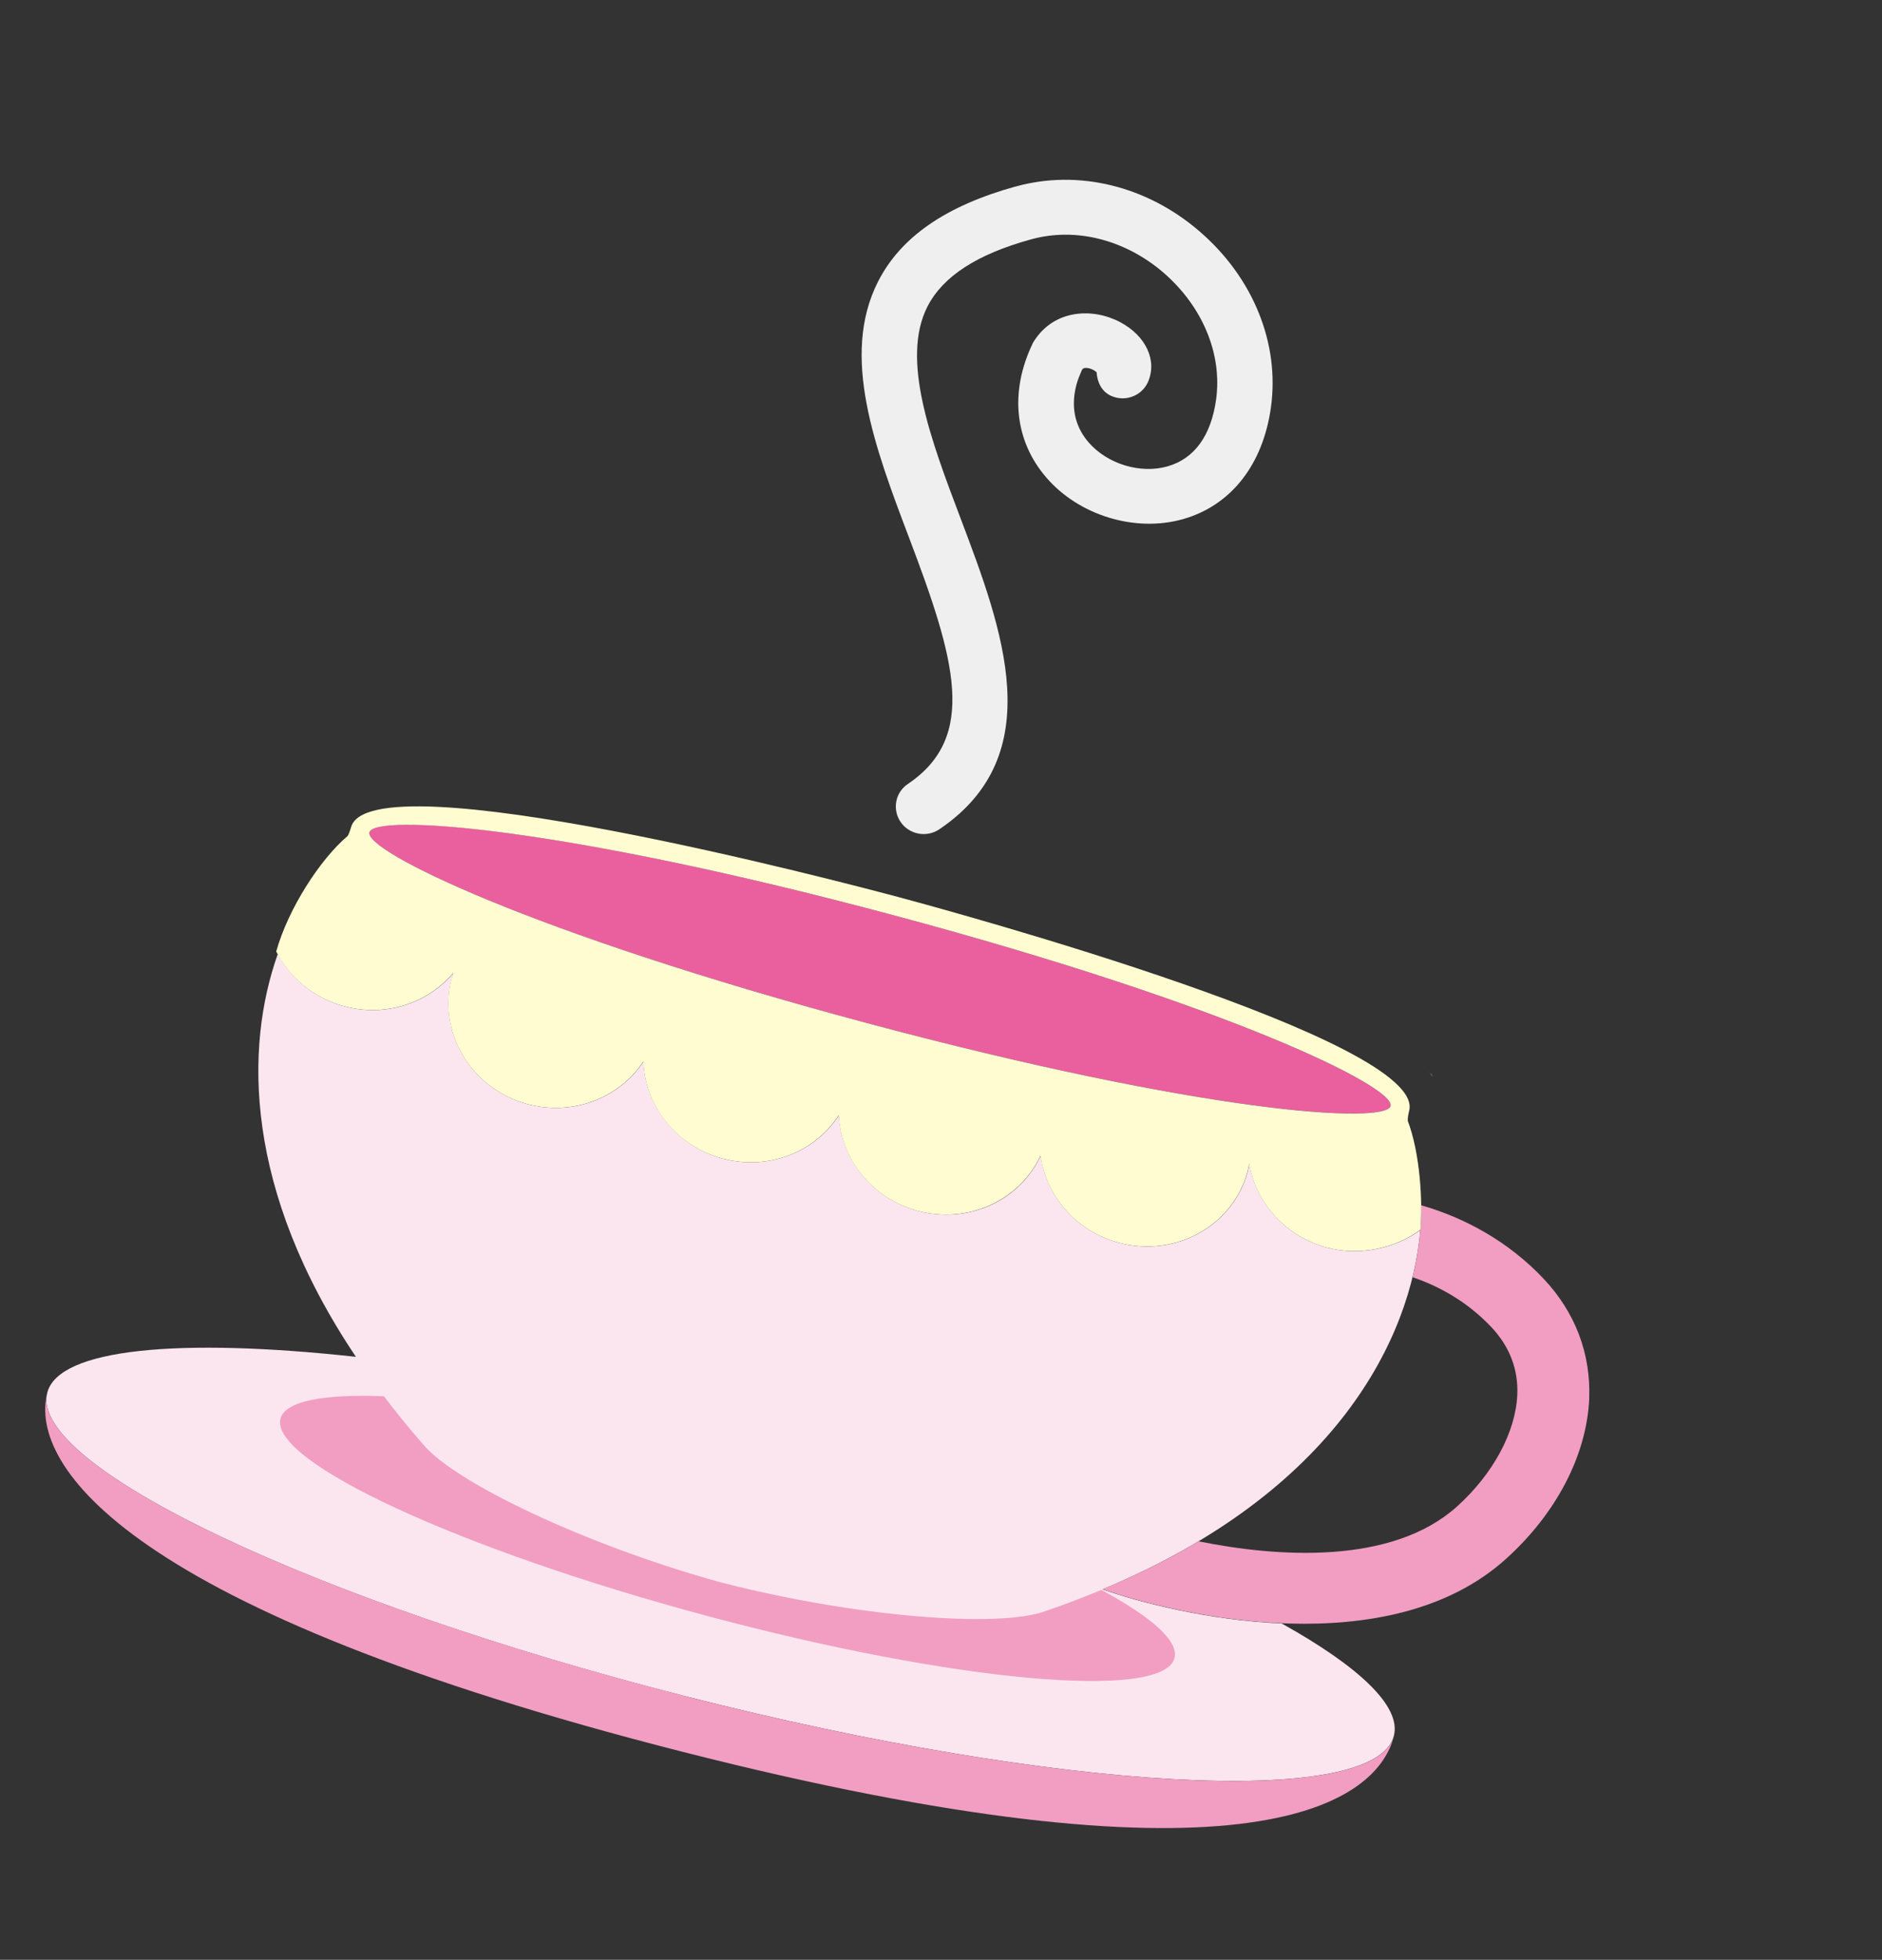 <svg width="73" height="76" viewBox="0 0 73 76" fill="none" xmlns="http://www.w3.org/2000/svg">
<rect x="0" y="0" width="73" height="76" fill="#333333" stroke="none"/>
<g clip-path="url(#clip0_1353_25827)">
<path d="M55.422 41.539C55.464 41.583 55.494 41.645 55.533 41.701C55.542 41.717 55.565 41.73 55.575 41.746C55.527 41.673 55.477 41.607 55.422 41.539Z" fill="white"/>
<path fill-rule="evenodd" clip-rule="evenodd" d="M49.729 62.958C46.869 62.834 44.222 62.145 42.761 61.634C51.849 57.85 54.739 51.875 55.092 47.703C54.117 48.409 52.751 48.725 51.473 48.383C49.857 47.95 48.712 46.637 48.46 45.125C48.441 45.219 48.427 45.322 48.401 45.42C47.833 47.54 45.594 48.782 43.402 48.194C41.742 47.75 40.586 46.38 40.365 44.824C39.561 46.549 37.571 47.486 35.605 46.959C33.826 46.483 32.621 44.941 32.538 43.25C31.618 44.679 29.806 45.406 28.027 44.929C26.249 44.453 25.018 42.884 24.961 41.167C24.034 42.574 22.237 43.291 20.465 42.817C18.273 42.229 16.961 40.036 17.529 37.917C17.546 37.855 17.564 37.787 17.595 37.722C16.615 38.897 14.975 39.458 13.359 39.025C12.201 38.715 11.296 37.956 10.775 36.995C9.491 40.611 9.459 46.14 13.805 52.617C6.958 51.868 2.266 52.294 1.833 54.012C1.113 56.846 12.225 62.122 26.645 65.794C41.071 69.467 53.347 70.147 54.066 67.313C54.358 66.172 52.723 64.635 49.727 62.964L49.729 62.958Z" fill="#FBE6EF"/>
<path fill-rule="evenodd" clip-rule="evenodd" d="M26.647 65.788C12.226 62.116 1.114 56.846 1.833 54.012C1.114 56.846 4.954 62.452 26.449 67.927C47.944 73.402 53.355 70.142 54.073 67.314C53.353 70.149 41.072 69.467 26.651 65.796L26.647 65.788Z" fill="#F19EC2"/>
<path fill-rule="evenodd" clip-rule="evenodd" d="M42.721 61.656C42.042 61.938 41.331 62.211 40.57 62.471C38.784 63.151 33.156 62.71 27.916 61.352C22.698 59.907 17.604 57.476 16.397 55.994C15.853 55.371 15.354 54.754 14.892 54.146C12.547 54.055 11.063 54.333 10.881 55.012C10.436 56.675 17.842 60.096 27.417 62.662C36.992 65.228 45.112 65.96 45.556 64.303C45.733 63.642 44.668 62.708 42.721 61.656Z" fill="#F19EC2"/>
<path fill-rule="evenodd" clip-rule="evenodd" d="M61.642 54.221C61.708 52.496 61.103 50.897 59.881 49.596C58.496 48.126 56.793 47.219 55.129 46.74C55.138 47.583 55.038 48.53 54.791 49.53C55.837 49.883 56.918 50.484 57.844 51.461C58.555 52.215 58.895 53.101 58.853 54.083C58.792 55.537 57.914 57.163 56.507 58.429C53.991 60.682 49.596 60.399 46.489 59.771C45.385 60.436 44.144 61.057 42.763 61.628C45.777 62.68 53.877 64.513 58.389 60.476C60.368 58.701 61.557 56.417 61.645 54.209L61.642 54.221Z" fill="#F19EC2"/>
<path fill-rule="evenodd" clip-rule="evenodd" d="M14.329 32.277C14.135 33 20.573 36.176 33.58 39.661C46.587 43.146 53.745 43.613 53.939 42.89C54.132 42.167 47.696 38.985 34.695 35.502C21.694 32.018 14.524 31.548 14.329 32.277Z" fill="#EA609E"/>
<path fill-rule="evenodd" clip-rule="evenodd" d="M54.613 43.455C54.587 43.402 54.637 43.163 54.658 43.083C55.384 40.376 36.987 35.361 34.883 34.797C32.779 34.233 14.34 29.379 13.615 32.085C13.593 32.166 13.519 32.391 13.476 32.426C12.425 33.317 11.181 35.229 10.714 36.898C11.223 37.903 12.157 38.703 13.353 39.023C14.969 39.456 16.609 38.895 17.588 37.72C17.57 37.788 17.541 37.847 17.523 37.915C16.955 40.035 18.273 42.229 20.459 42.815C22.231 43.29 24.027 42.572 24.955 41.165C25.018 42.884 26.224 44.446 28.021 44.927C29.818 45.409 31.613 44.671 32.532 43.248C32.614 44.946 33.82 46.481 35.599 46.958C37.559 47.483 39.556 46.541 40.359 44.822C40.58 46.378 41.736 47.748 43.396 48.192C45.588 48.78 47.827 47.538 48.395 45.419C48.421 45.32 48.44 45.225 48.454 45.123C48.706 46.635 49.851 47.948 51.467 48.381C52.745 48.724 54.125 48.405 55.095 47.691C55.19 46.636 55.087 44.715 54.6 43.452L54.613 43.455ZM34.695 35.502C47.695 38.985 54.134 42.161 53.938 42.89C53.743 43.619 46.581 43.144 33.58 39.661C20.579 36.177 14.135 33 14.329 32.277C14.522 31.554 21.688 32.016 34.695 35.502Z" fill="#FFFCD1"/>
<path fill-rule="evenodd" clip-rule="evenodd" d="M39.404 7.229C36.693 7.98 34.94 9.186 34.06 10.917C32.591 13.796 33.942 17.37 35.255 20.835C37.049 25.562 37.935 28.568 35.215 30.402C34.725 30.728 34.602 31.39 34.934 31.877C35.267 32.363 35.938 32.49 36.428 32.164C40.727 29.27 38.885 24.398 37.262 20.108C36.114 17.078 34.927 13.945 35.975 11.887C36.577 10.717 37.886 9.863 39.995 9.282C41.721 8.804 43.638 9.291 45.127 10.571C46.647 11.886 47.416 13.728 47.17 15.497C46.976 16.895 46.328 17.788 45.288 18.085C44.234 18.386 42.95 17.995 42.223 17.152C41.828 16.695 41.474 15.964 41.755 14.913C41.803 14.734 41.881 14.543 41.969 14.341C41.999 14.303 42.02 14.276 42.089 14.268C42.273 14.257 42.454 14.359 42.535 14.433C42.559 14.818 42.729 15.188 43.107 15.355C43.647 15.592 44.281 15.358 44.525 14.821C44.896 13.987 44.455 13.027 43.451 12.493C42.387 11.93 40.899 11.995 40.116 13.216L40.082 13.266L40.053 13.325C39.155 15.197 39.353 17.091 40.587 18.521C41.857 19.994 44.041 20.659 45.895 20.129C47.749 19.599 48.989 18.024 49.298 15.795C49.642 13.311 48.606 10.761 46.529 8.973C44.485 7.206 41.819 6.558 39.396 7.234L39.404 7.229Z" fill="#EFEFEF"/>
</g>
<defs>
<clipPath id="clip0_1353_25827">
<rect width="58" height="63" fill="white" transform="translate(16.306) rotate(15)"/>
</clipPath>
</defs>
</svg>
